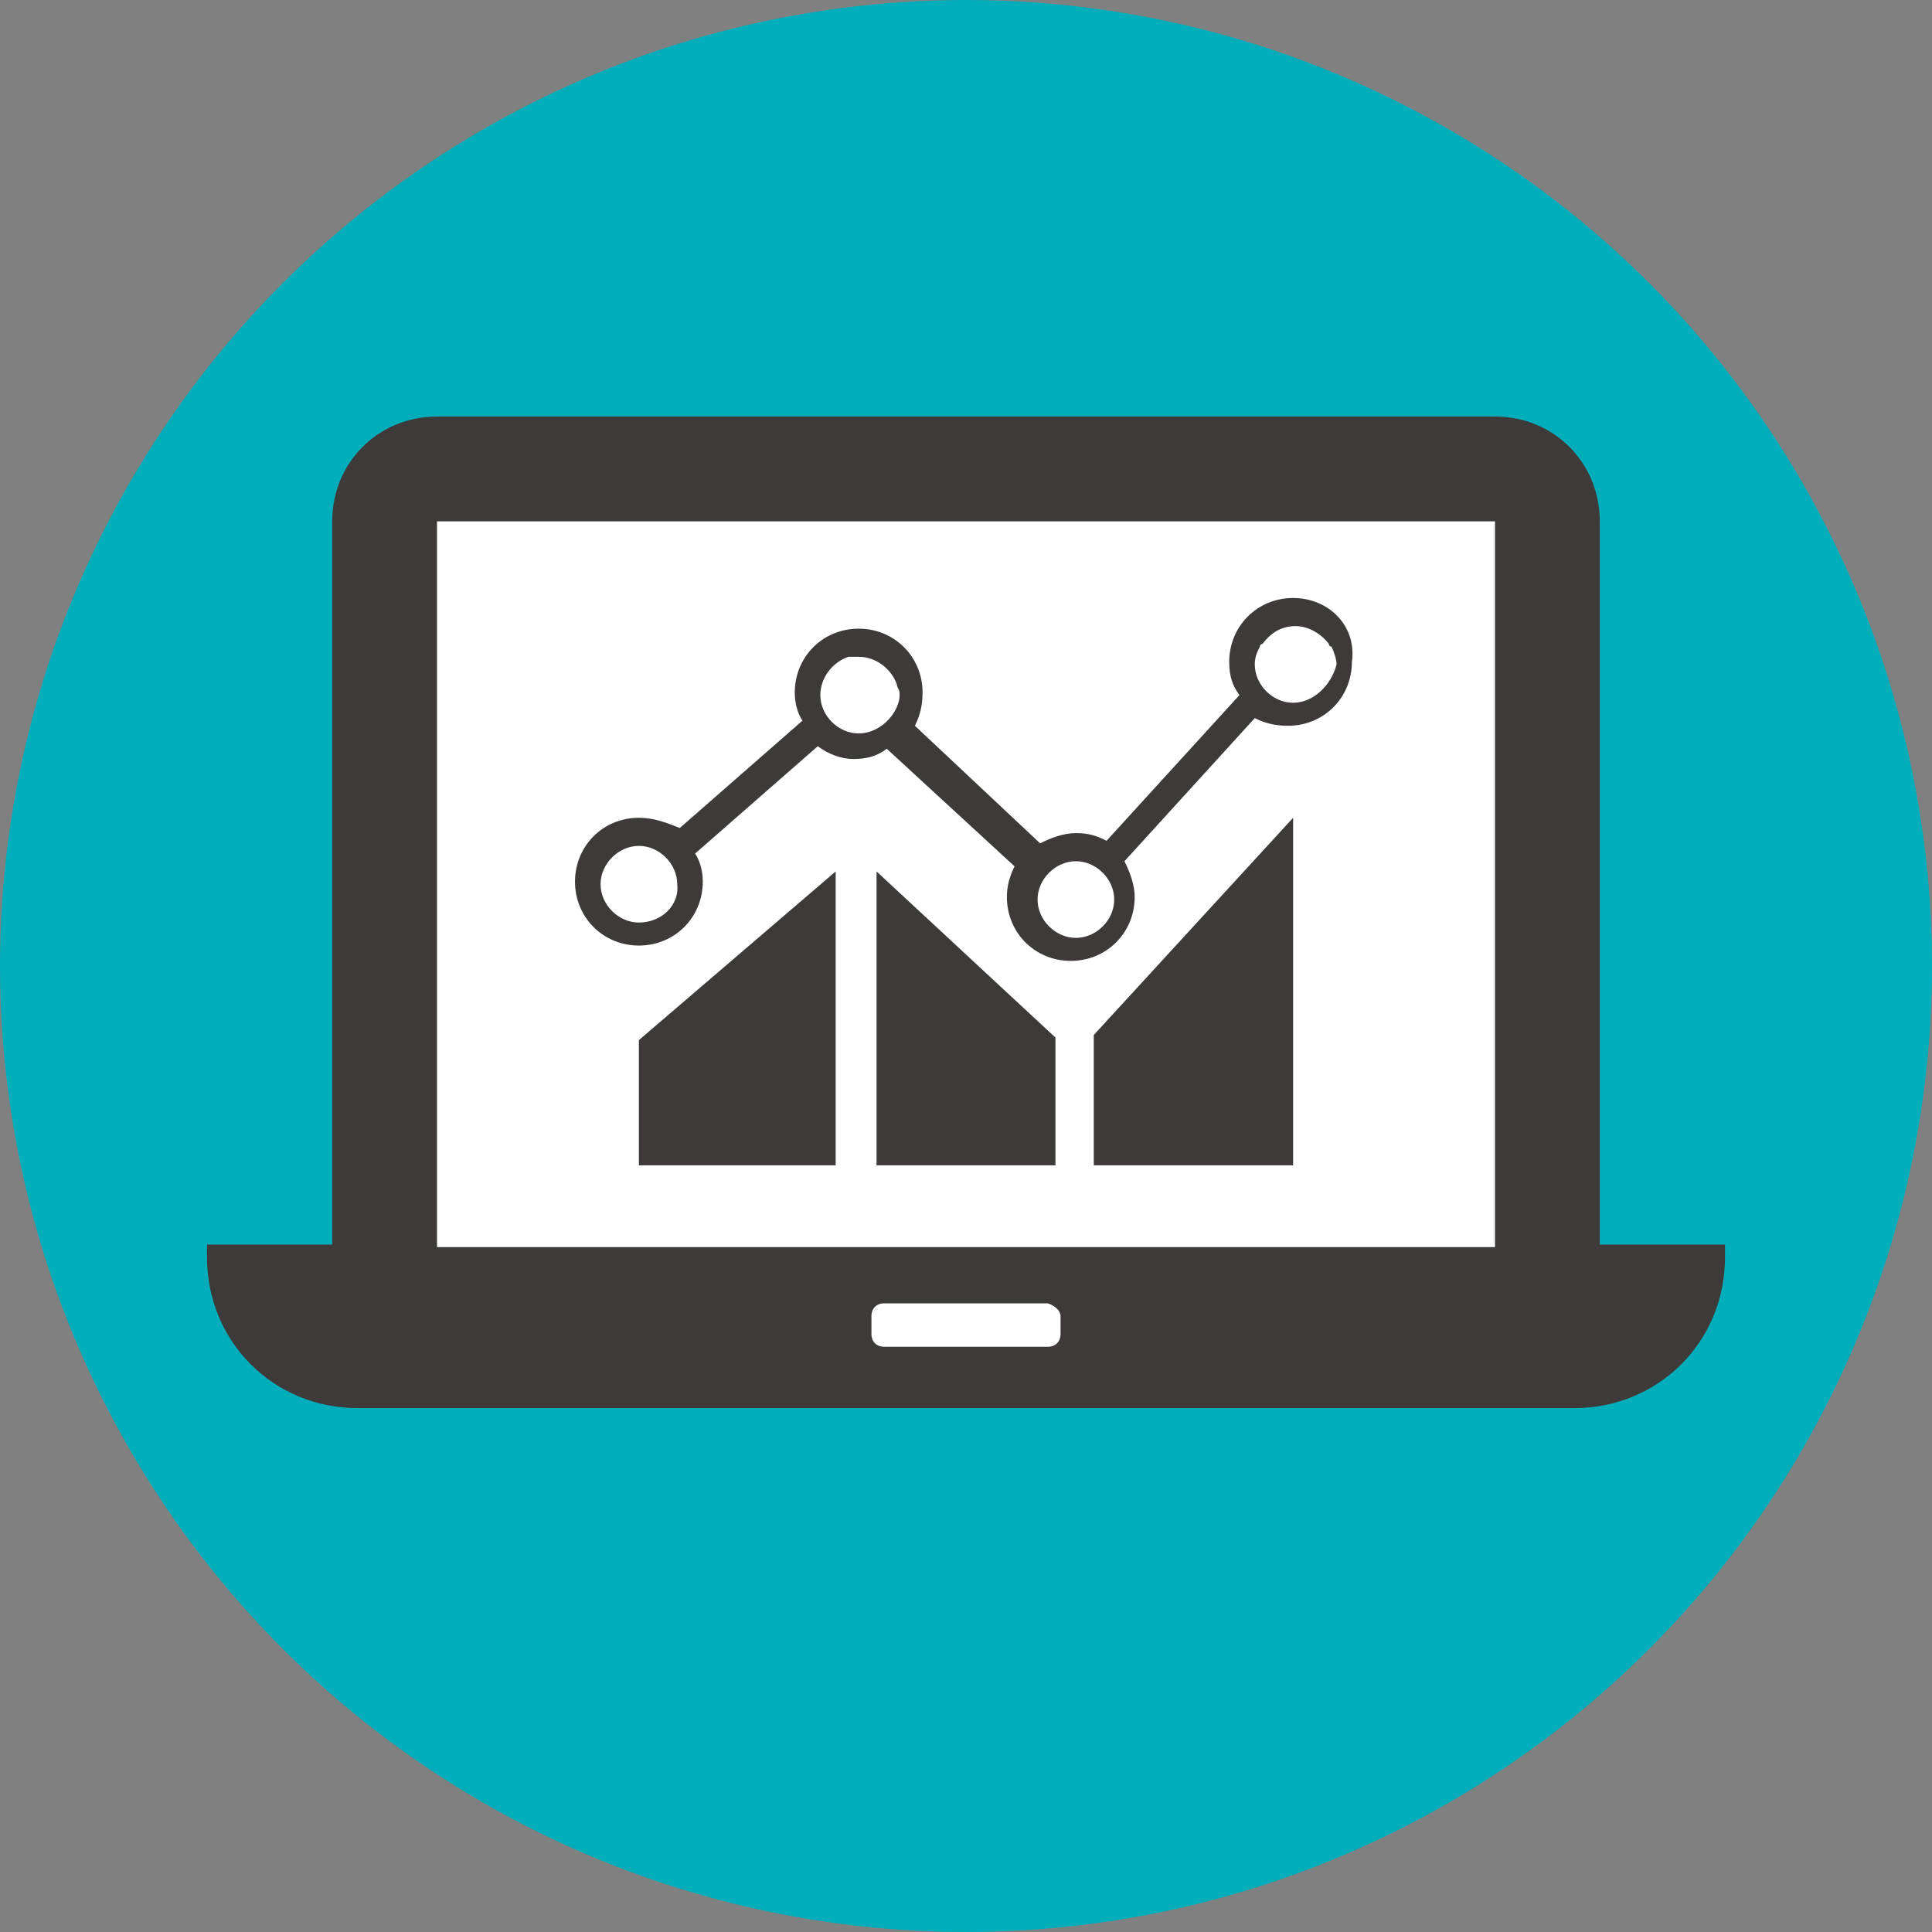 <?xml version="1.0" encoding="utf-8"?>
<!-- Generator: Adobe Illustrator 25.4.1, SVG Export Plug-In . SVG Version: 6.00 Build 0)  -->
<svg version="1.1" id="レイヤー_1" xmlns="http://www.w3.org/2000/svg" xmlns:xlink="http://www.w3.org/1999/xlink" x="0px"
	 y="0px" width="75.6px" height="75.6px" viewBox="0 0 75.6 75.6" style="enable-background:new 0 0 75.6 75.6;"
	 xml:space="preserve">
<rect x="0" y="0" width="75.6" height="75.6" fill="#808080" stroke="none"/>
<style type="text/css">
	.st0{fill:#00AEBB;}
	.st1{fill:#3E3A39;}
	.st2{fill:#FFFFFF;}
</style>
<circle class="st0" cx="37.8" cy="37.8" r="37.8"/>
<g>
	<path class="st1" d="M62.6,48.7V20.4c0-2.3-1.8-4.1-4.1-4.1H17.1c-2.3,0-4.1,1.8-4.1,4.1v28.3H8.1v0.5c0,3.3,2.6,5.9,5.9,5.9h47.6
		c3.3,0,5.9-2.6,5.9-5.9v-0.5H62.6z"/>
	<path class="st2" d="M41.5,51.5v0.7c0,0.3-0.2,0.5-0.5,0.5h-6.4c-0.3,0-0.5-0.2-0.5-0.5v-0.7c0-0.3,0.2-0.5,0.5-0.5H41
		C41.3,51.1,41.5,51.3,41.5,51.5z M17.1,48.7V20.4h41.4v28.3v0.1H17.1z"/>
	<g>
		<polygon class="st1" points="32.7,34.1 32.7,34.1 25,40.7 25,45.6 25,45.6 25,45.6 25,45.6 32.7,45.6 32.7,38.7 32.7,34.1 		"/>
		<polygon class="st1" points="34.3,34.1 34.3,34.1 34.3,34.1 34.3,45.6 34.3,45.6 34.3,45.6 34.3,45.6 41.3,45.6 41.3,40.6 
			37.1,36.7 		"/>
		<polygon class="st1" points="50.6,32 50.6,32 42.8,40.5 42.8,45.6 50.6,45.6 50.6,37.8 50.6,32 		"/>
		<path class="st1" d="M50.6,23.4c-1.4,0-2.5,1.1-2.5,2.5c0,0.5,0.1,0.9,0.4,1.3l-5.2,5.7c-0.4-0.2-0.7-0.3-1.2-0.3
			c-0.5,0-1,0.2-1.4,0.4l-4.9-4.6c0.2-0.4,0.3-0.8,0.3-1.3c0-1.4-1.1-2.5-2.5-2.5c-1.4,0-2.5,1.1-2.5,2.5c0,0.4,0.1,0.8,0.3,1.1
			l-4.8,4.2C26.1,32.2,25.6,32,25,32c-1.4,0-2.5,1.1-2.5,2.5s1.1,2.5,2.5,2.5c1.4,0,2.5-1.1,2.5-2.5c0-0.4-0.1-0.8-0.3-1.1l4.8-4.2
			c0.4,0.3,0.9,0.5,1.4,0.5c0.5,0,0.9-0.1,1.3-0.4l5,4.6c-0.2,0.4-0.3,0.8-0.3,1.2c0,1.4,1.1,2.5,2.5,2.5c1.4,0,2.5-1.1,2.5-2.5
			c0-0.5-0.2-1-0.4-1.4l5.1-5.6c0.4,0.2,0.8,0.3,1.3,0.3c1.4,0,2.5-1.1,2.5-2.5C53.1,24.5,52,23.4,50.6,23.4z M25,36.1
			c-0.8,0-1.5-0.7-1.5-1.5c0-0.8,0.7-1.5,1.5-1.5c0.8,0,1.5,0.7,1.5,1.5C26.6,35.4,25.9,36.1,25,36.1z M33.6,28.7
			c-0.8,0-1.5-0.7-1.5-1.5c0-0.7,0.5-1.3,1.1-1.5c0,0,0.1,0,0.1,0c0,0,0.1,0,0.1,0c0.1,0,0.1,0,0.2,0c0.7,0,1.3,0.5,1.5,1.1
			c0,0.1,0.1,0.2,0.1,0.3c0,0.1,0,0.1,0,0.2C35.1,28,34.4,28.7,33.6,28.7z M42.1,36.7c-0.8,0-1.5-0.7-1.5-1.5c0-0.8,0.7-1.5,1.5-1.5
			c0.8,0,1.5,0.7,1.5,1.5C43.6,36,42.9,36.7,42.1,36.7z M50.6,27.5c-0.8,0-1.5-0.7-1.5-1.5c0-0.3,0.1-0.5,0.2-0.7c0,0,0-0.1,0.1-0.1
			c0,0,0,0,0,0c0.3-0.4,0.7-0.7,1.3-0.7c0.5,0,1,0.3,1.3,0.7c0,0,0,0,0,0c0,0,0,0.1,0.1,0.1c0.1,0.2,0.2,0.5,0.2,0.7
			C52.1,26.8,51.4,27.5,50.6,27.5z"/>
	</g>
</g>
<g>
</g>
<g>
</g>
<g>
</g>
<g>
</g>
<g>
</g>
<g>
</g>
<g>
</g>
<g>
</g>
<g>
</g>
<g>
</g>
<g>
</g>
<g>
</g>
<g>
</g>
<g>
</g>
<g>
</g>
</svg>

